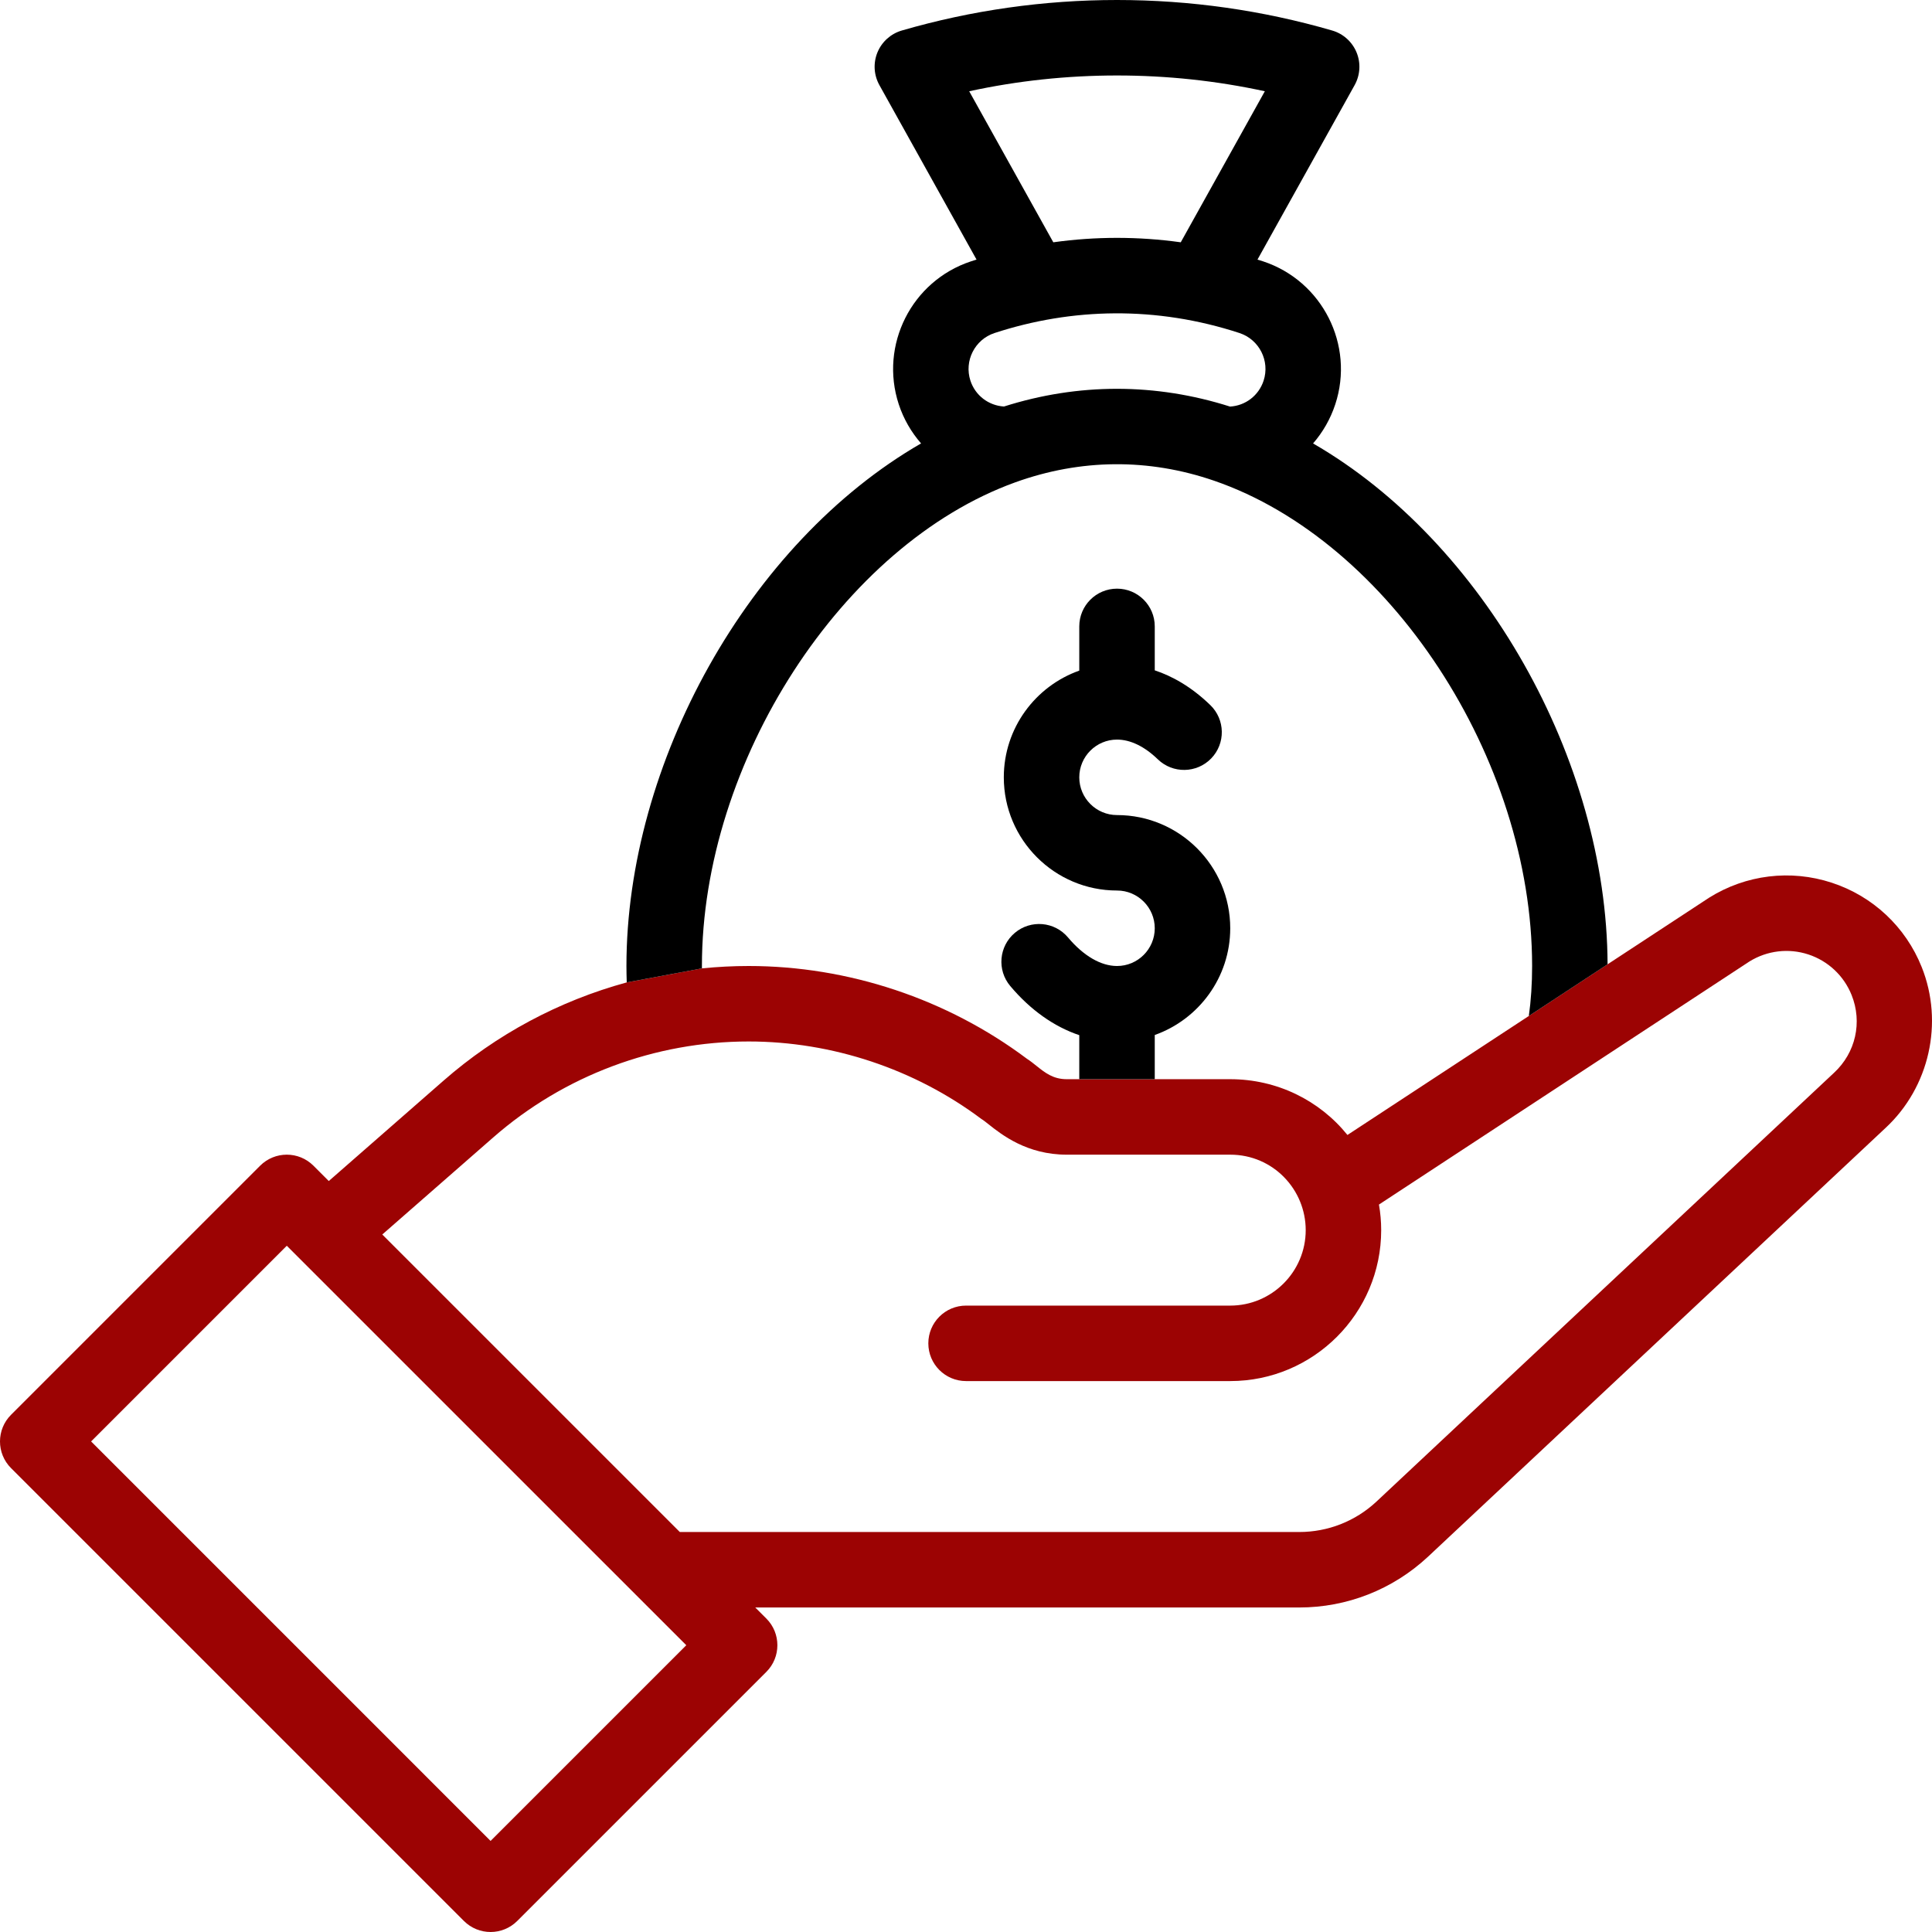 <svg xmlns="http://www.w3.org/2000/svg" width="90" height="90" viewBox="0 0 90 90" fill="none"><path fill-rule="evenodd" clip-rule="evenodd" d="M0.515 68.391L21.61 89.485C22.297 90.172 23.409 90.172 24.096 89.485L35.699 77.883C36.385 77.197 36.385 76.084 35.699 75.398L35.183 74.883H60.524C62.749 74.883 64.873 74.049 66.511 72.528L87.838 52.542C89.879 50.646 90.556 47.635 89.52 45.049C88.772 43.177 87.243 41.745 85.327 41.119C83.411 40.492 81.332 40.746 79.622 41.815C79.611 41.822 74.887 44.921 74.887 44.921L71.219 47.328L62.769 52.871C61.461 51.251 59.479 50.273 57.309 50.273H53.793H50.277H49.692C49.06 50.273 48.682 49.972 48.287 49.656C48.142 49.54 47.995 49.422 47.832 49.317C44.117 46.533 39.517 45 34.876 45C34.15 45 33.423 45.038 32.699 45.111L29.196 45.764C26.048 46.623 23.12 48.187 20.659 50.343L15.316 55.017L14.603 54.304C13.916 53.617 12.804 53.617 12.117 54.304L0.515 65.906C-0.172 66.592 -0.172 67.705 0.515 68.391ZM22.974 52.988C26.277 50.096 30.521 48.516 34.876 48.516C38.761 48.516 42.613 49.799 45.721 52.129C45.804 52.177 45.914 52.265 46.053 52.375C46.666 52.861 47.838 53.789 49.691 53.789H57.309C59.31 53.789 60.825 55.416 60.825 57.305C60.825 59.243 59.247 60.82 57.309 60.82H45.003C44.032 60.82 43.245 61.607 43.245 62.578C43.245 63.549 44.032 64.336 45.003 64.336H57.309C61.186 64.336 64.341 61.181 64.341 57.305C64.341 56.902 64.305 56.504 64.237 56.113L81.5 44.787C82.322 44.28 83.318 44.161 84.235 44.46C85.158 44.762 85.895 45.453 86.256 46.355C86.763 47.621 86.444 49.039 85.439 49.972L64.113 69.957C63.134 70.867 61.859 71.367 60.524 71.367H31.668L17.808 57.508L22.974 52.988ZM13.36 58.032L31.97 76.641L22.853 85.757L4.244 67.148L13.36 58.032Z" fill="#9C0303"></path><path d="M53.793 48.214V50.273H50.277V48.222C49.106 47.829 48.001 47.05 47.061 45.932C46.436 45.19 46.532 44.081 47.275 43.456C48.018 42.831 49.127 42.927 49.752 43.67C50.473 44.528 51.284 45 52.035 45C53.005 45 53.793 44.212 53.793 43.242C53.793 42.273 53.005 41.484 52.035 41.484C49.127 41.484 46.761 39.119 46.761 36.211C46.761 33.92 48.231 31.965 50.277 31.24V29.18C50.277 28.209 51.064 27.422 52.035 27.422C53.006 27.422 53.793 28.209 53.793 29.18V31.227C54.596 31.494 55.489 31.982 56.381 32.846C57.079 33.521 57.097 34.634 56.422 35.331C55.747 36.028 54.634 36.047 53.936 35.372C53.315 34.771 52.658 34.453 52.035 34.453C51.066 34.453 50.277 35.241 50.277 36.211C50.277 37.181 51.066 37.969 52.035 37.969C54.943 37.969 57.309 40.334 57.309 43.242C57.309 45.533 55.839 47.488 53.793 48.214Z" fill="black"></path><path fill-rule="evenodd" clip-rule="evenodd" d="M74.887 44.921L71.219 47.328C71.321 46.599 71.372 45.819 71.372 45C71.372 35.343 64.727 25.202 56.559 22.394C53.504 21.344 50.346 21.37 47.297 22.468C39.247 25.371 32.698 35.478 32.698 45C32.698 45.019 32.698 45.037 32.698 45.055C32.699 45.073 32.699 45.093 32.699 45.111L29.196 45.764C29.188 45.512 29.182 45.258 29.182 45C29.182 35.563 34.861 25.298 42.907 20.656C42.453 20.135 42.094 19.522 41.868 18.835C40.961 16.073 42.468 13.087 45.228 12.176C45.286 12.156 45.345 12.138 45.403 12.12L45.491 12.093L40.966 3.965C40.705 3.497 40.672 2.936 40.875 2.441C41.079 1.946 41.497 1.571 42.011 1.421C45.256 0.479 48.629 0 52.035 0C55.442 0 58.814 0.479 62.059 1.422C62.573 1.571 62.99 1.947 63.194 2.442C63.398 2.936 63.364 3.497 63.104 3.965L58.578 12.093L58.653 12.116C58.714 12.135 58.776 12.154 58.838 12.174C61.602 13.087 63.11 16.074 62.203 18.833C61.976 19.522 61.62 20.137 61.168 20.657C69.096 25.232 74.855 35.392 74.887 44.921ZM52.035 3.516C49.709 3.516 47.402 3.762 45.149 4.251L49.067 11.287C51.04 11.012 53.029 11.012 55.004 11.287L58.921 4.251C56.668 3.762 54.361 3.516 52.035 3.516ZM57.74 15.514C53.865 14.246 49.932 14.335 46.325 15.515C45.408 15.818 44.904 16.815 45.207 17.736C45.432 18.419 46.046 18.892 46.769 18.937C50.234 17.836 53.834 17.838 57.3 18.94C58.017 18.898 58.635 18.428 58.863 17.735C59.166 16.815 58.662 15.818 57.74 15.514Z" fill="black"></path></svg>
